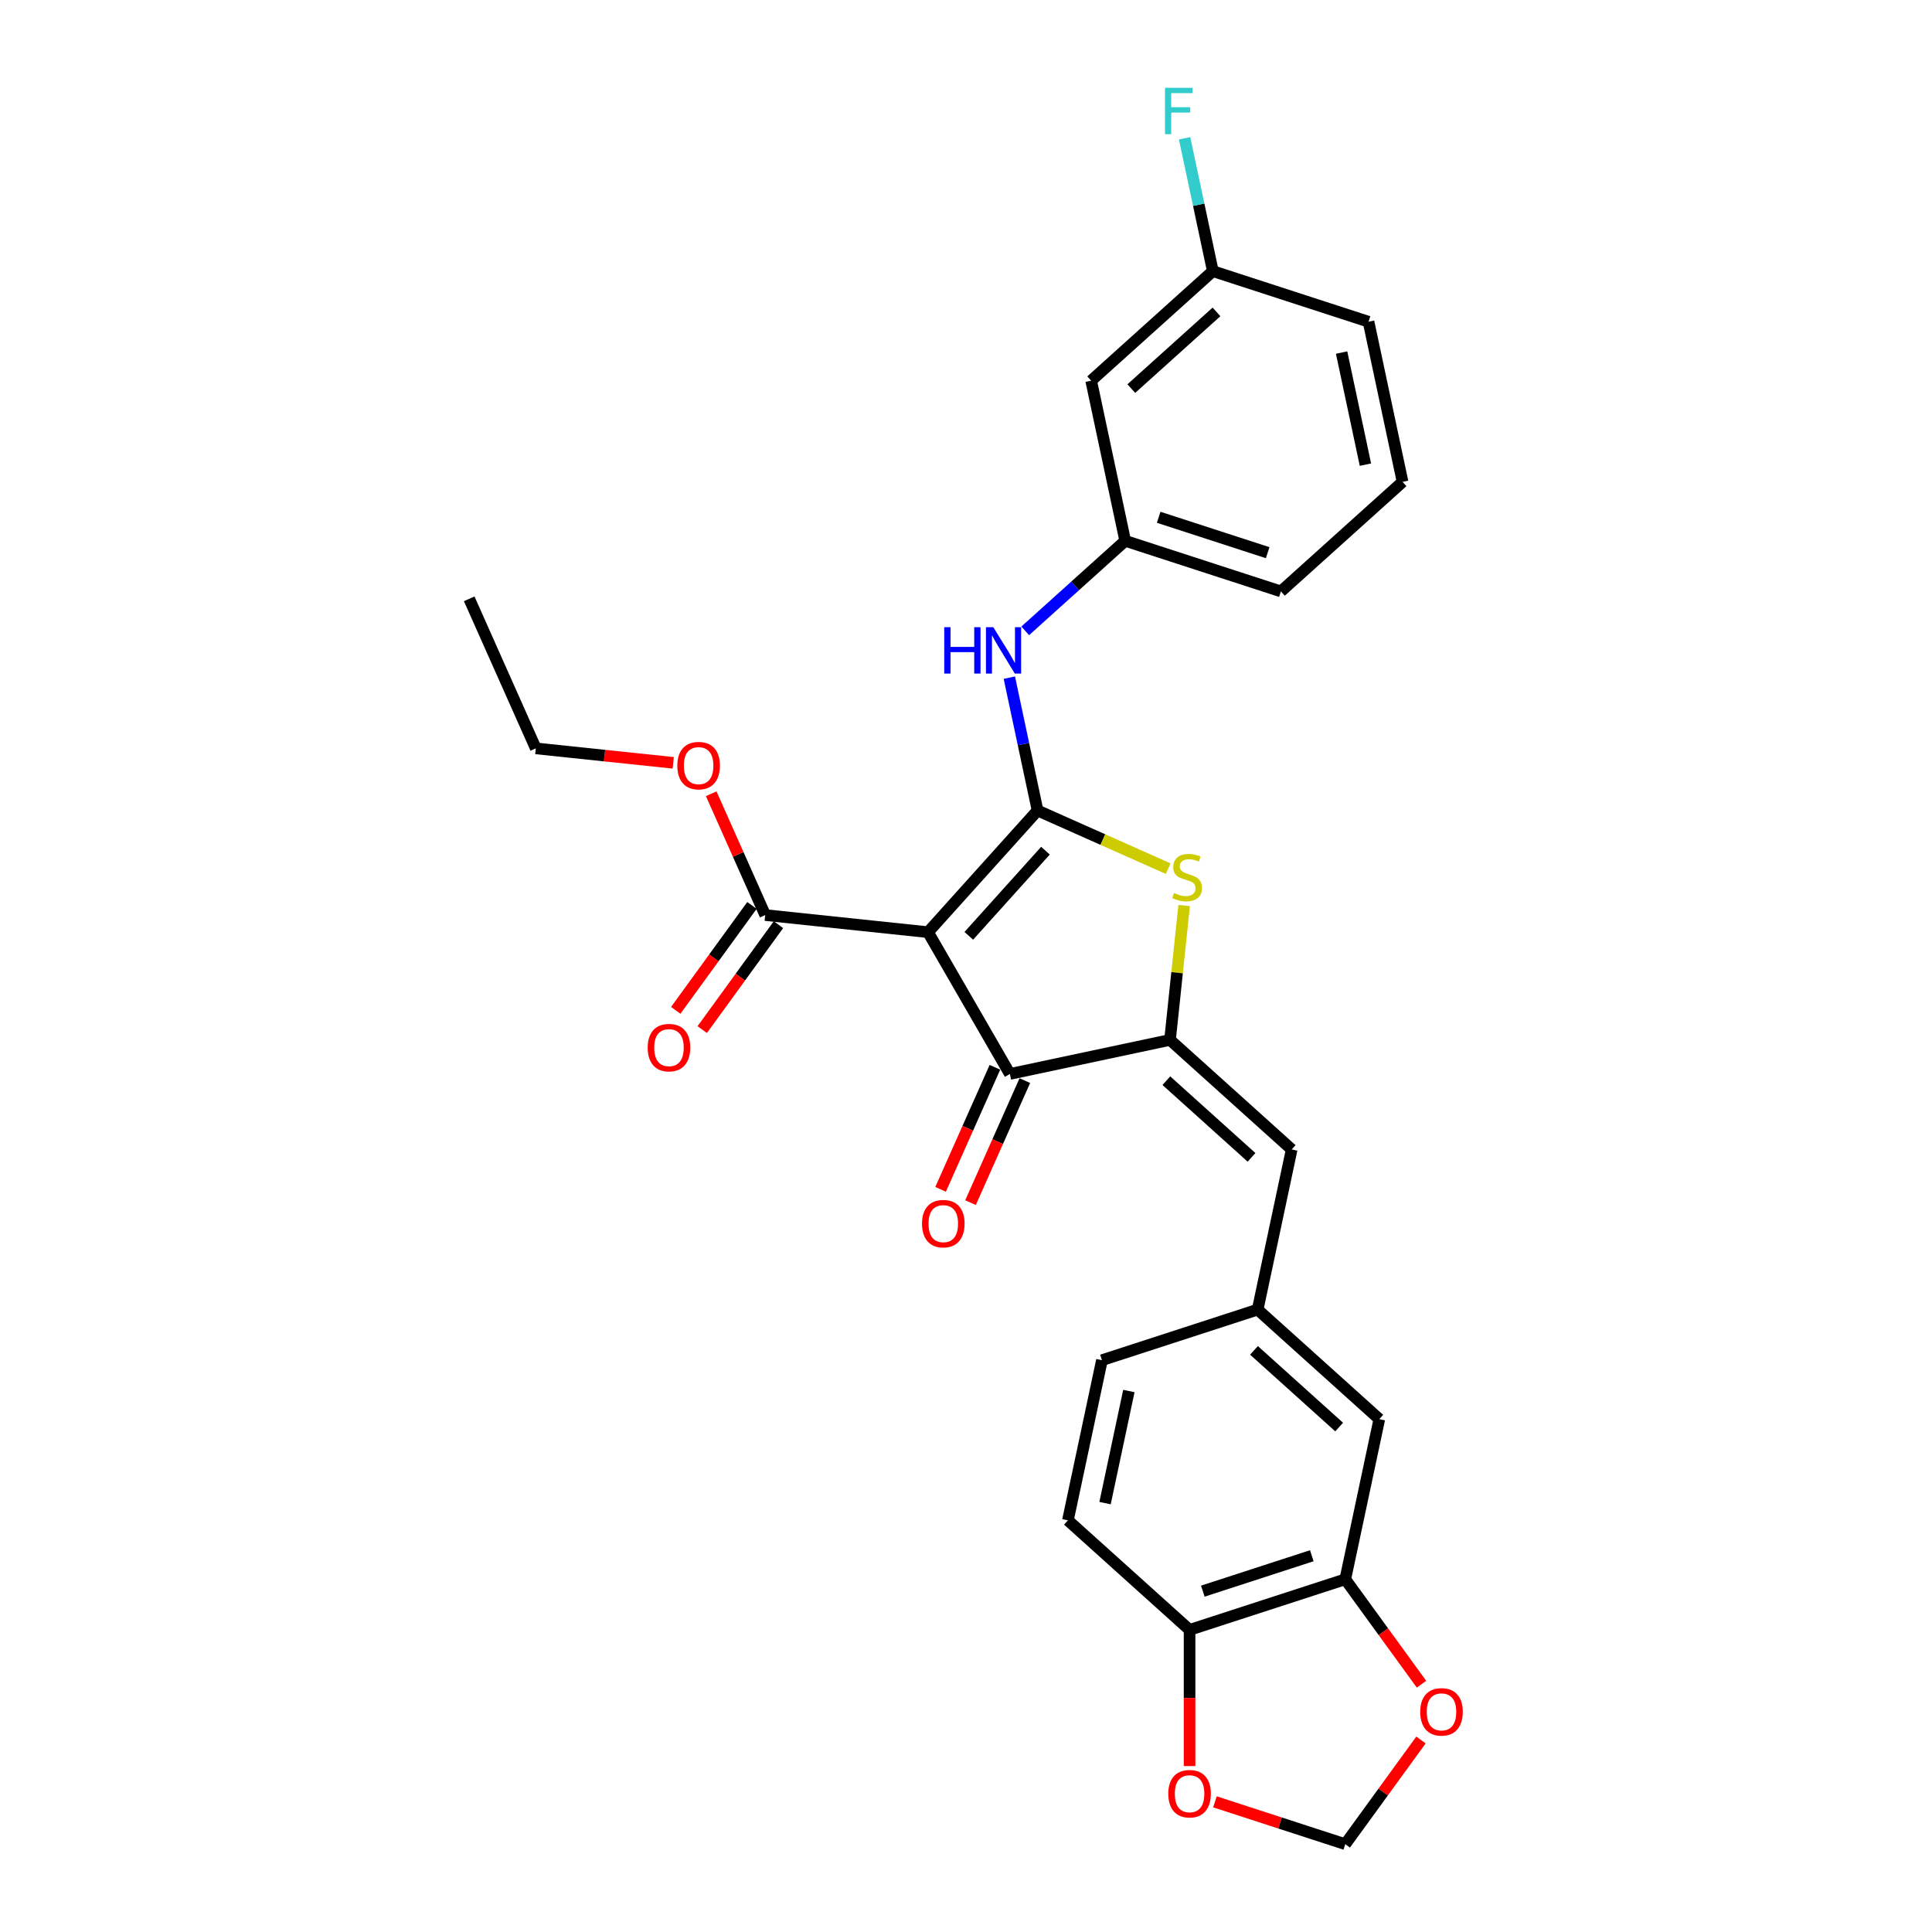 <?xml version='1.0' encoding='iso-8859-1'?>
<svg version='1.1' baseProfile='full'
              xmlns='http://www.w3.org/2000/svg'
                      xmlns:rdkit='http://www.rdkit.org/xml'
                      xmlns:xlink='http://www.w3.org/1999/xlink'
                  xml:space='preserve'
width='1000px' height='1000px' viewBox='0 0 1000 1000'>
<!-- END OF HEADER -->
<rect style='opacity:1.0;fill:#FFFFFF;stroke:none' width='1000' height='1000' x='0' y='0'> </rect>
<path class='bond-0' d='M 522.715,555.877 L 480.346,482.491' style='fill:none;fill-rule:evenodd;stroke:#000000;stroke-width:6px;stroke-linecap:butt;stroke-linejoin:miter;stroke-opacity:1' />
<path class='bond-1' d='M 522.715,555.877 L 605.602,538.258' style='fill:none;fill-rule:evenodd;stroke:#000000;stroke-width:6px;stroke-linecap:butt;stroke-linejoin:miter;stroke-opacity:1' />
<path class='bond-2' d='M 514.974,552.43 L 500.913,584.01' style='fill:none;fill-rule:evenodd;stroke:#000000;stroke-width:6px;stroke-linecap:butt;stroke-linejoin:miter;stroke-opacity:1' />
<path class='bond-2' d='M 500.913,584.01 L 486.853,615.59' style='fill:none;fill-rule:evenodd;stroke:#FF0000;stroke-width:6px;stroke-linecap:butt;stroke-linejoin:miter;stroke-opacity:1' />
<path class='bond-2' d='M 530.456,559.323 L 516.396,590.903' style='fill:none;fill-rule:evenodd;stroke:#000000;stroke-width:6px;stroke-linecap:butt;stroke-linejoin:miter;stroke-opacity:1' />
<path class='bond-2' d='M 516.396,590.903 L 502.336,622.483' style='fill:none;fill-rule:evenodd;stroke:#FF0000;stroke-width:6px;stroke-linecap:butt;stroke-linejoin:miter;stroke-opacity:1' />
<path class='bond-3' d='M 480.346,482.491 L 537.047,419.517' style='fill:none;fill-rule:evenodd;stroke:#000000;stroke-width:6px;stroke-linecap:butt;stroke-linejoin:miter;stroke-opacity:1' />
<path class='bond-3' d='M 501.445,484.385 L 541.136,440.304' style='fill:none;fill-rule:evenodd;stroke:#000000;stroke-width:6px;stroke-linecap:butt;stroke-linejoin:miter;stroke-opacity:1' />
<path class='bond-4' d='M 480.346,482.491 L 396.071,473.633' style='fill:none;fill-rule:evenodd;stroke:#000000;stroke-width:6px;stroke-linecap:butt;stroke-linejoin:miter;stroke-opacity:1' />
<path class='bond-5' d='M 537.047,419.517 L 570.847,434.566' style='fill:none;fill-rule:evenodd;stroke:#000000;stroke-width:6px;stroke-linecap:butt;stroke-linejoin:miter;stroke-opacity:1' />
<path class='bond-5' d='M 570.847,434.566 L 604.647,449.615' style='fill:none;fill-rule:evenodd;stroke:#CCCC00;stroke-width:6px;stroke-linecap:butt;stroke-linejoin:miter;stroke-opacity:1' />
<path class='bond-6' d='M 537.047,419.517 L 529.738,385.133' style='fill:none;fill-rule:evenodd;stroke:#000000;stroke-width:6px;stroke-linecap:butt;stroke-linejoin:miter;stroke-opacity:1' />
<path class='bond-6' d='M 529.738,385.133 L 522.429,350.748' style='fill:none;fill-rule:evenodd;stroke:#0000FF;stroke-width:6px;stroke-linecap:butt;stroke-linejoin:miter;stroke-opacity:1' />
<path class='bond-7' d='M 612.912,468.711 L 609.257,503.485' style='fill:none;fill-rule:evenodd;stroke:#CCCC00;stroke-width:6px;stroke-linecap:butt;stroke-linejoin:miter;stroke-opacity:1' />
<path class='bond-7' d='M 609.257,503.485 L 605.602,538.258' style='fill:none;fill-rule:evenodd;stroke:#000000;stroke-width:6px;stroke-linecap:butt;stroke-linejoin:miter;stroke-opacity:1' />
<path class='bond-8' d='M 605.602,538.258 L 668.575,594.96' style='fill:none;fill-rule:evenodd;stroke:#000000;stroke-width:6px;stroke-linecap:butt;stroke-linejoin:miter;stroke-opacity:1' />
<path class='bond-8' d='M 603.708,559.358 L 647.789,599.049' style='fill:none;fill-rule:evenodd;stroke:#000000;stroke-width:6px;stroke-linecap:butt;stroke-linejoin:miter;stroke-opacity:1' />
<path class='bond-9' d='M 396.071,473.633 L 382.094,442.24' style='fill:none;fill-rule:evenodd;stroke:#000000;stroke-width:6px;stroke-linecap:butt;stroke-linejoin:miter;stroke-opacity:1' />
<path class='bond-9' d='M 382.094,442.24 L 368.116,410.846' style='fill:none;fill-rule:evenodd;stroke:#FF0000;stroke-width:6px;stroke-linecap:butt;stroke-linejoin:miter;stroke-opacity:1' />
<path class='bond-10' d='M 389.215,468.652 L 369.489,495.803' style='fill:none;fill-rule:evenodd;stroke:#000000;stroke-width:6px;stroke-linecap:butt;stroke-linejoin:miter;stroke-opacity:1' />
<path class='bond-10' d='M 369.489,495.803 L 349.763,522.954' style='fill:none;fill-rule:evenodd;stroke:#FF0000;stroke-width:6px;stroke-linecap:butt;stroke-linejoin:miter;stroke-opacity:1' />
<path class='bond-10' d='M 402.927,478.614 L 383.2,505.765' style='fill:none;fill-rule:evenodd;stroke:#000000;stroke-width:6px;stroke-linecap:butt;stroke-linejoin:miter;stroke-opacity:1' />
<path class='bond-10' d='M 383.2,505.765 L 363.474,532.916' style='fill:none;fill-rule:evenodd;stroke:#FF0000;stroke-width:6px;stroke-linecap:butt;stroke-linejoin:miter;stroke-opacity:1' />
<path class='bond-11' d='M 696.312,817.435 L 615.721,843.621' style='fill:none;fill-rule:evenodd;stroke:#000000;stroke-width:6px;stroke-linecap:butt;stroke-linejoin:miter;stroke-opacity:1' />
<path class='bond-11' d='M 678.986,805.245 L 622.572,823.575' style='fill:none;fill-rule:evenodd;stroke:#000000;stroke-width:6px;stroke-linecap:butt;stroke-linejoin:miter;stroke-opacity:1' />
<path class='bond-12' d='M 696.312,817.435 L 716.038,844.586' style='fill:none;fill-rule:evenodd;stroke:#000000;stroke-width:6px;stroke-linecap:butt;stroke-linejoin:miter;stroke-opacity:1' />
<path class='bond-12' d='M 716.038,844.586 L 735.765,871.737' style='fill:none;fill-rule:evenodd;stroke:#FF0000;stroke-width:6px;stroke-linecap:butt;stroke-linejoin:miter;stroke-opacity:1' />
<path class='bond-13' d='M 696.312,817.435 L 713.93,734.548' style='fill:none;fill-rule:evenodd;stroke:#000000;stroke-width:6px;stroke-linecap:butt;stroke-linejoin:miter;stroke-opacity:1' />
<path class='bond-14' d='M 530.648,326.528 L 556.525,303.229' style='fill:none;fill-rule:evenodd;stroke:#0000FF;stroke-width:6px;stroke-linecap:butt;stroke-linejoin:miter;stroke-opacity:1' />
<path class='bond-14' d='M 556.525,303.229 L 582.402,279.929' style='fill:none;fill-rule:evenodd;stroke:#000000;stroke-width:6px;stroke-linecap:butt;stroke-linejoin:miter;stroke-opacity:1' />
<path class='bond-15' d='M 668.575,594.96 L 650.957,677.847' style='fill:none;fill-rule:evenodd;stroke:#000000;stroke-width:6px;stroke-linecap:butt;stroke-linejoin:miter;stroke-opacity:1' />
<path class='bond-16' d='M 615.721,843.621 L 615.721,878.864' style='fill:none;fill-rule:evenodd;stroke:#000000;stroke-width:6px;stroke-linecap:butt;stroke-linejoin:miter;stroke-opacity:1' />
<path class='bond-16' d='M 615.721,878.864 L 615.721,914.107' style='fill:none;fill-rule:evenodd;stroke:#FF0000;stroke-width:6px;stroke-linecap:butt;stroke-linejoin:miter;stroke-opacity:1' />
<path class='bond-17' d='M 615.721,843.621 L 552.747,786.92' style='fill:none;fill-rule:evenodd;stroke:#000000;stroke-width:6px;stroke-linecap:butt;stroke-linejoin:miter;stroke-opacity:1' />
<path class='bond-18' d='M 735.494,900.616 L 715.903,927.581' style='fill:none;fill-rule:evenodd;stroke:#FF0000;stroke-width:6px;stroke-linecap:butt;stroke-linejoin:miter;stroke-opacity:1' />
<path class='bond-18' d='M 715.903,927.581 L 696.312,954.545' style='fill:none;fill-rule:evenodd;stroke:#000000;stroke-width:6px;stroke-linecap:butt;stroke-linejoin:miter;stroke-opacity:1' />
<path class='bond-19' d='M 582.402,279.929 L 662.993,306.115' style='fill:none;fill-rule:evenodd;stroke:#000000;stroke-width:6px;stroke-linecap:butt;stroke-linejoin:miter;stroke-opacity:1' />
<path class='bond-19' d='M 599.728,267.739 L 656.142,286.069' style='fill:none;fill-rule:evenodd;stroke:#000000;stroke-width:6px;stroke-linecap:butt;stroke-linejoin:miter;stroke-opacity:1' />
<path class='bond-20' d='M 582.402,279.929 L 564.784,197.042' style='fill:none;fill-rule:evenodd;stroke:#000000;stroke-width:6px;stroke-linecap:butt;stroke-linejoin:miter;stroke-opacity:1' />
<path class='bond-21' d='M 662.993,306.115 L 725.967,249.413' style='fill:none;fill-rule:evenodd;stroke:#000000;stroke-width:6px;stroke-linecap:butt;stroke-linejoin:miter;stroke-opacity:1' />
<path class='bond-22' d='M 348.47,394.84 L 312.9,391.101' style='fill:none;fill-rule:evenodd;stroke:#FF0000;stroke-width:6px;stroke-linecap:butt;stroke-linejoin:miter;stroke-opacity:1' />
<path class='bond-22' d='M 312.9,391.101 L 277.33,387.363' style='fill:none;fill-rule:evenodd;stroke:#000000;stroke-width:6px;stroke-linecap:butt;stroke-linejoin:miter;stroke-opacity:1' />
<path class='bond-23' d='M 277.33,387.363 L 242.864,309.95' style='fill:none;fill-rule:evenodd;stroke:#000000;stroke-width:6px;stroke-linecap:butt;stroke-linejoin:miter;stroke-opacity:1' />
<path class='bond-24' d='M 725.967,249.413 L 708.348,166.526' style='fill:none;fill-rule:evenodd;stroke:#000000;stroke-width:6px;stroke-linecap:butt;stroke-linejoin:miter;stroke-opacity:1' />
<path class='bond-24' d='M 706.746,240.504 L 694.414,182.483' style='fill:none;fill-rule:evenodd;stroke:#000000;stroke-width:6px;stroke-linecap:butt;stroke-linejoin:miter;stroke-opacity:1' />
<path class='bond-25' d='M 627.757,140.341 L 564.784,197.042' style='fill:none;fill-rule:evenodd;stroke:#000000;stroke-width:6px;stroke-linecap:butt;stroke-linejoin:miter;stroke-opacity:1' />
<path class='bond-25' d='M 629.651,161.44 L 585.57,201.131' style='fill:none;fill-rule:evenodd;stroke:#000000;stroke-width:6px;stroke-linecap:butt;stroke-linejoin:miter;stroke-opacity:1' />
<path class='bond-26' d='M 627.757,140.341 L 708.348,166.526' style='fill:none;fill-rule:evenodd;stroke:#000000;stroke-width:6px;stroke-linecap:butt;stroke-linejoin:miter;stroke-opacity:1' />
<path class='bond-27' d='M 627.757,140.341 L 620.448,105.956' style='fill:none;fill-rule:evenodd;stroke:#000000;stroke-width:6px;stroke-linecap:butt;stroke-linejoin:miter;stroke-opacity:1' />
<path class='bond-27' d='M 620.448,105.956 L 613.14,71.571' style='fill:none;fill-rule:evenodd;stroke:#33CCCC;stroke-width:6px;stroke-linecap:butt;stroke-linejoin:miter;stroke-opacity:1' />
<path class='bond-28' d='M 628.855,932.627 L 662.584,943.586' style='fill:none;fill-rule:evenodd;stroke:#FF0000;stroke-width:6px;stroke-linecap:butt;stroke-linejoin:miter;stroke-opacity:1' />
<path class='bond-28' d='M 662.584,943.586 L 696.312,954.545' style='fill:none;fill-rule:evenodd;stroke:#000000;stroke-width:6px;stroke-linecap:butt;stroke-linejoin:miter;stroke-opacity:1' />
<path class='bond-29' d='M 713.93,734.548 L 650.957,677.847' style='fill:none;fill-rule:evenodd;stroke:#000000;stroke-width:6px;stroke-linecap:butt;stroke-linejoin:miter;stroke-opacity:1' />
<path class='bond-29' d='M 693.144,738.638 L 649.063,698.947' style='fill:none;fill-rule:evenodd;stroke:#000000;stroke-width:6px;stroke-linecap:butt;stroke-linejoin:miter;stroke-opacity:1' />
<path class='bond-30' d='M 552.747,786.92 L 570.366,704.033' style='fill:none;fill-rule:evenodd;stroke:#000000;stroke-width:6px;stroke-linecap:butt;stroke-linejoin:miter;stroke-opacity:1' />
<path class='bond-30' d='M 571.968,778.01 L 584.3,719.989' style='fill:none;fill-rule:evenodd;stroke:#000000;stroke-width:6px;stroke-linecap:butt;stroke-linejoin:miter;stroke-opacity:1' />
<path class='bond-31' d='M 650.957,677.847 L 570.366,704.033' style='fill:none;fill-rule:evenodd;stroke:#000000;stroke-width:6px;stroke-linecap:butt;stroke-linejoin:miter;stroke-opacity:1' />
<path  class='atom-3' d='M 607.681 462.22
Q 607.952 462.322, 609.07 462.797
Q 610.189 463.271, 611.409 463.576
Q 612.663 463.847, 613.883 463.847
Q 616.154 463.847, 617.476 462.763
Q 618.798 461.644, 618.798 459.712
Q 618.798 458.39, 618.12 457.577
Q 617.476 456.763, 616.46 456.323
Q 615.443 455.882, 613.748 455.374
Q 611.612 454.729, 610.324 454.119
Q 609.07 453.509, 608.155 452.221
Q 607.274 450.933, 607.274 448.764
Q 607.274 445.747, 609.308 443.883
Q 611.375 442.019, 615.443 442.019
Q 618.222 442.019, 621.374 443.341
L 620.595 445.951
Q 617.714 444.764, 615.544 444.764
Q 613.206 444.764, 611.918 445.747
Q 610.629 446.696, 610.663 448.357
Q 610.663 449.645, 611.307 450.425
Q 611.985 451.204, 612.934 451.645
Q 613.917 452.086, 615.544 452.594
Q 617.714 453.272, 619.002 453.95
Q 620.29 454.628, 621.205 456.018
Q 622.154 457.373, 622.154 459.712
Q 622.154 463.034, 619.917 464.83
Q 617.714 466.593, 614.019 466.593
Q 611.884 466.593, 610.257 466.118
Q 608.664 465.678, 606.765 464.898
L 607.681 462.22
' fill='#CCCC00'/>
<path  class='atom-5' d='M 477.233 633.357
Q 477.233 627.595, 480.08 624.375
Q 482.927 621.155, 488.249 621.155
Q 493.57 621.155, 496.417 624.375
Q 499.265 627.595, 499.265 633.357
Q 499.265 639.187, 496.384 642.509
Q 493.502 645.797, 488.249 645.797
Q 482.961 645.797, 480.08 642.509
Q 477.233 639.221, 477.233 633.357
M 488.249 643.085
Q 491.909 643.085, 493.875 640.645
Q 495.875 638.17, 495.875 633.357
Q 495.875 628.646, 493.875 626.273
Q 491.909 623.866, 488.249 623.866
Q 484.588 623.866, 482.588 626.239
Q 480.622 628.612, 480.622 633.357
Q 480.622 638.204, 482.588 640.645
Q 484.588 643.085, 488.249 643.085
' fill='#FF0000'/>
<path  class='atom-8' d='M 335.247 542.256
Q 335.247 536.494, 338.094 533.274
Q 340.941 530.054, 346.263 530.054
Q 351.584 530.054, 354.432 533.274
Q 357.279 536.494, 357.279 542.256
Q 357.279 548.086, 354.398 551.408
Q 351.517 554.696, 346.263 554.696
Q 340.975 554.696, 338.094 551.408
Q 335.247 548.12, 335.247 542.256
M 346.263 551.984
Q 349.923 551.984, 351.889 549.543
Q 353.889 547.069, 353.889 542.256
Q 353.889 537.544, 351.889 535.172
Q 349.923 532.765, 346.263 532.765
Q 342.602 532.765, 340.602 535.138
Q 338.636 537.511, 338.636 542.256
Q 338.636 547.103, 340.602 549.543
Q 342.602 551.984, 346.263 551.984
' fill='#FF0000'/>
<path  class='atom-9' d='M 488.736 324.631
L 491.99 324.631
L 491.99 334.834
L 504.26 334.834
L 504.26 324.631
L 507.514 324.631
L 507.514 348.629
L 504.26 348.629
L 504.26 337.546
L 491.99 337.546
L 491.99 348.629
L 488.736 348.629
L 488.736 324.631
' fill='#0000FF'/>
<path  class='atom-9' d='M 514.124 324.631
L 521.988 337.342
Q 522.767 338.596, 524.022 340.867
Q 525.276 343.138, 525.344 343.274
L 525.344 324.631
L 528.53 324.631
L 528.53 348.629
L 525.242 348.629
L 516.802 334.732
Q 515.819 333.105, 514.768 331.241
Q 513.751 329.377, 513.446 328.8
L 513.446 348.629
L 510.328 348.629
L 510.328 324.631
L 514.124 324.631
' fill='#0000FF'/>
<path  class='atom-12' d='M 735.104 886.058
Q 735.104 880.296, 737.952 877.076
Q 740.799 873.856, 746.12 873.856
Q 751.442 873.856, 754.289 877.076
Q 757.136 880.296, 757.136 886.058
Q 757.136 891.888, 754.255 895.21
Q 751.374 898.498, 746.12 898.498
Q 740.833 898.498, 737.952 895.21
Q 735.104 891.922, 735.104 886.058
M 746.12 895.786
Q 749.781 895.786, 751.747 893.346
Q 753.747 890.871, 753.747 886.058
Q 753.747 881.347, 751.747 878.974
Q 749.781 876.567, 746.12 876.567
Q 742.46 876.567, 740.46 878.94
Q 738.494 881.313, 738.494 886.058
Q 738.494 890.905, 740.46 893.346
Q 742.46 895.786, 746.12 895.786
' fill='#FF0000'/>
<path  class='atom-15' d='M 350.589 396.288
Q 350.589 390.526, 353.436 387.306
Q 356.283 384.086, 361.605 384.086
Q 366.926 384.086, 369.773 387.306
Q 372.621 390.526, 372.621 396.288
Q 372.621 402.118, 369.74 405.44
Q 366.858 408.728, 361.605 408.728
Q 356.317 408.728, 353.436 405.44
Q 350.589 402.152, 350.589 396.288
M 361.605 406.016
Q 365.265 406.016, 367.231 403.576
Q 369.231 401.101, 369.231 396.288
Q 369.231 391.577, 367.231 389.204
Q 365.265 386.797, 361.605 386.797
Q 357.944 386.797, 355.944 389.17
Q 353.978 391.543, 353.978 396.288
Q 353.978 401.135, 355.944 403.576
Q 357.944 406.016, 361.605 406.016
' fill='#FF0000'/>
<path  class='atom-22' d='M 603.004 45.455
L 617.274 45.455
L 617.274 48.2
L 606.224 48.2
L 606.224 55.488
L 616.054 55.488
L 616.054 58.267
L 606.224 58.267
L 606.224 69.453
L 603.004 69.453
L 603.004 45.455
' fill='#33CCCC'/>
<path  class='atom-23' d='M 604.705 928.428
Q 604.705 922.665, 607.552 919.445
Q 610.399 916.225, 615.721 916.225
Q 621.042 916.225, 623.89 919.445
Q 626.737 922.665, 626.737 928.428
Q 626.737 934.258, 623.856 937.579
Q 620.975 940.867, 615.721 940.867
Q 610.433 940.867, 607.552 937.579
Q 604.705 934.291, 604.705 928.428
M 615.721 938.156
Q 619.381 938.156, 621.347 935.715
Q 623.347 933.241, 623.347 928.428
Q 623.347 923.716, 621.347 921.343
Q 619.381 918.937, 615.721 918.937
Q 612.06 918.937, 610.06 921.309
Q 608.094 923.682, 608.094 928.428
Q 608.094 933.275, 610.06 935.715
Q 612.06 938.156, 615.721 938.156
' fill='#FF0000'/>
</svg>
